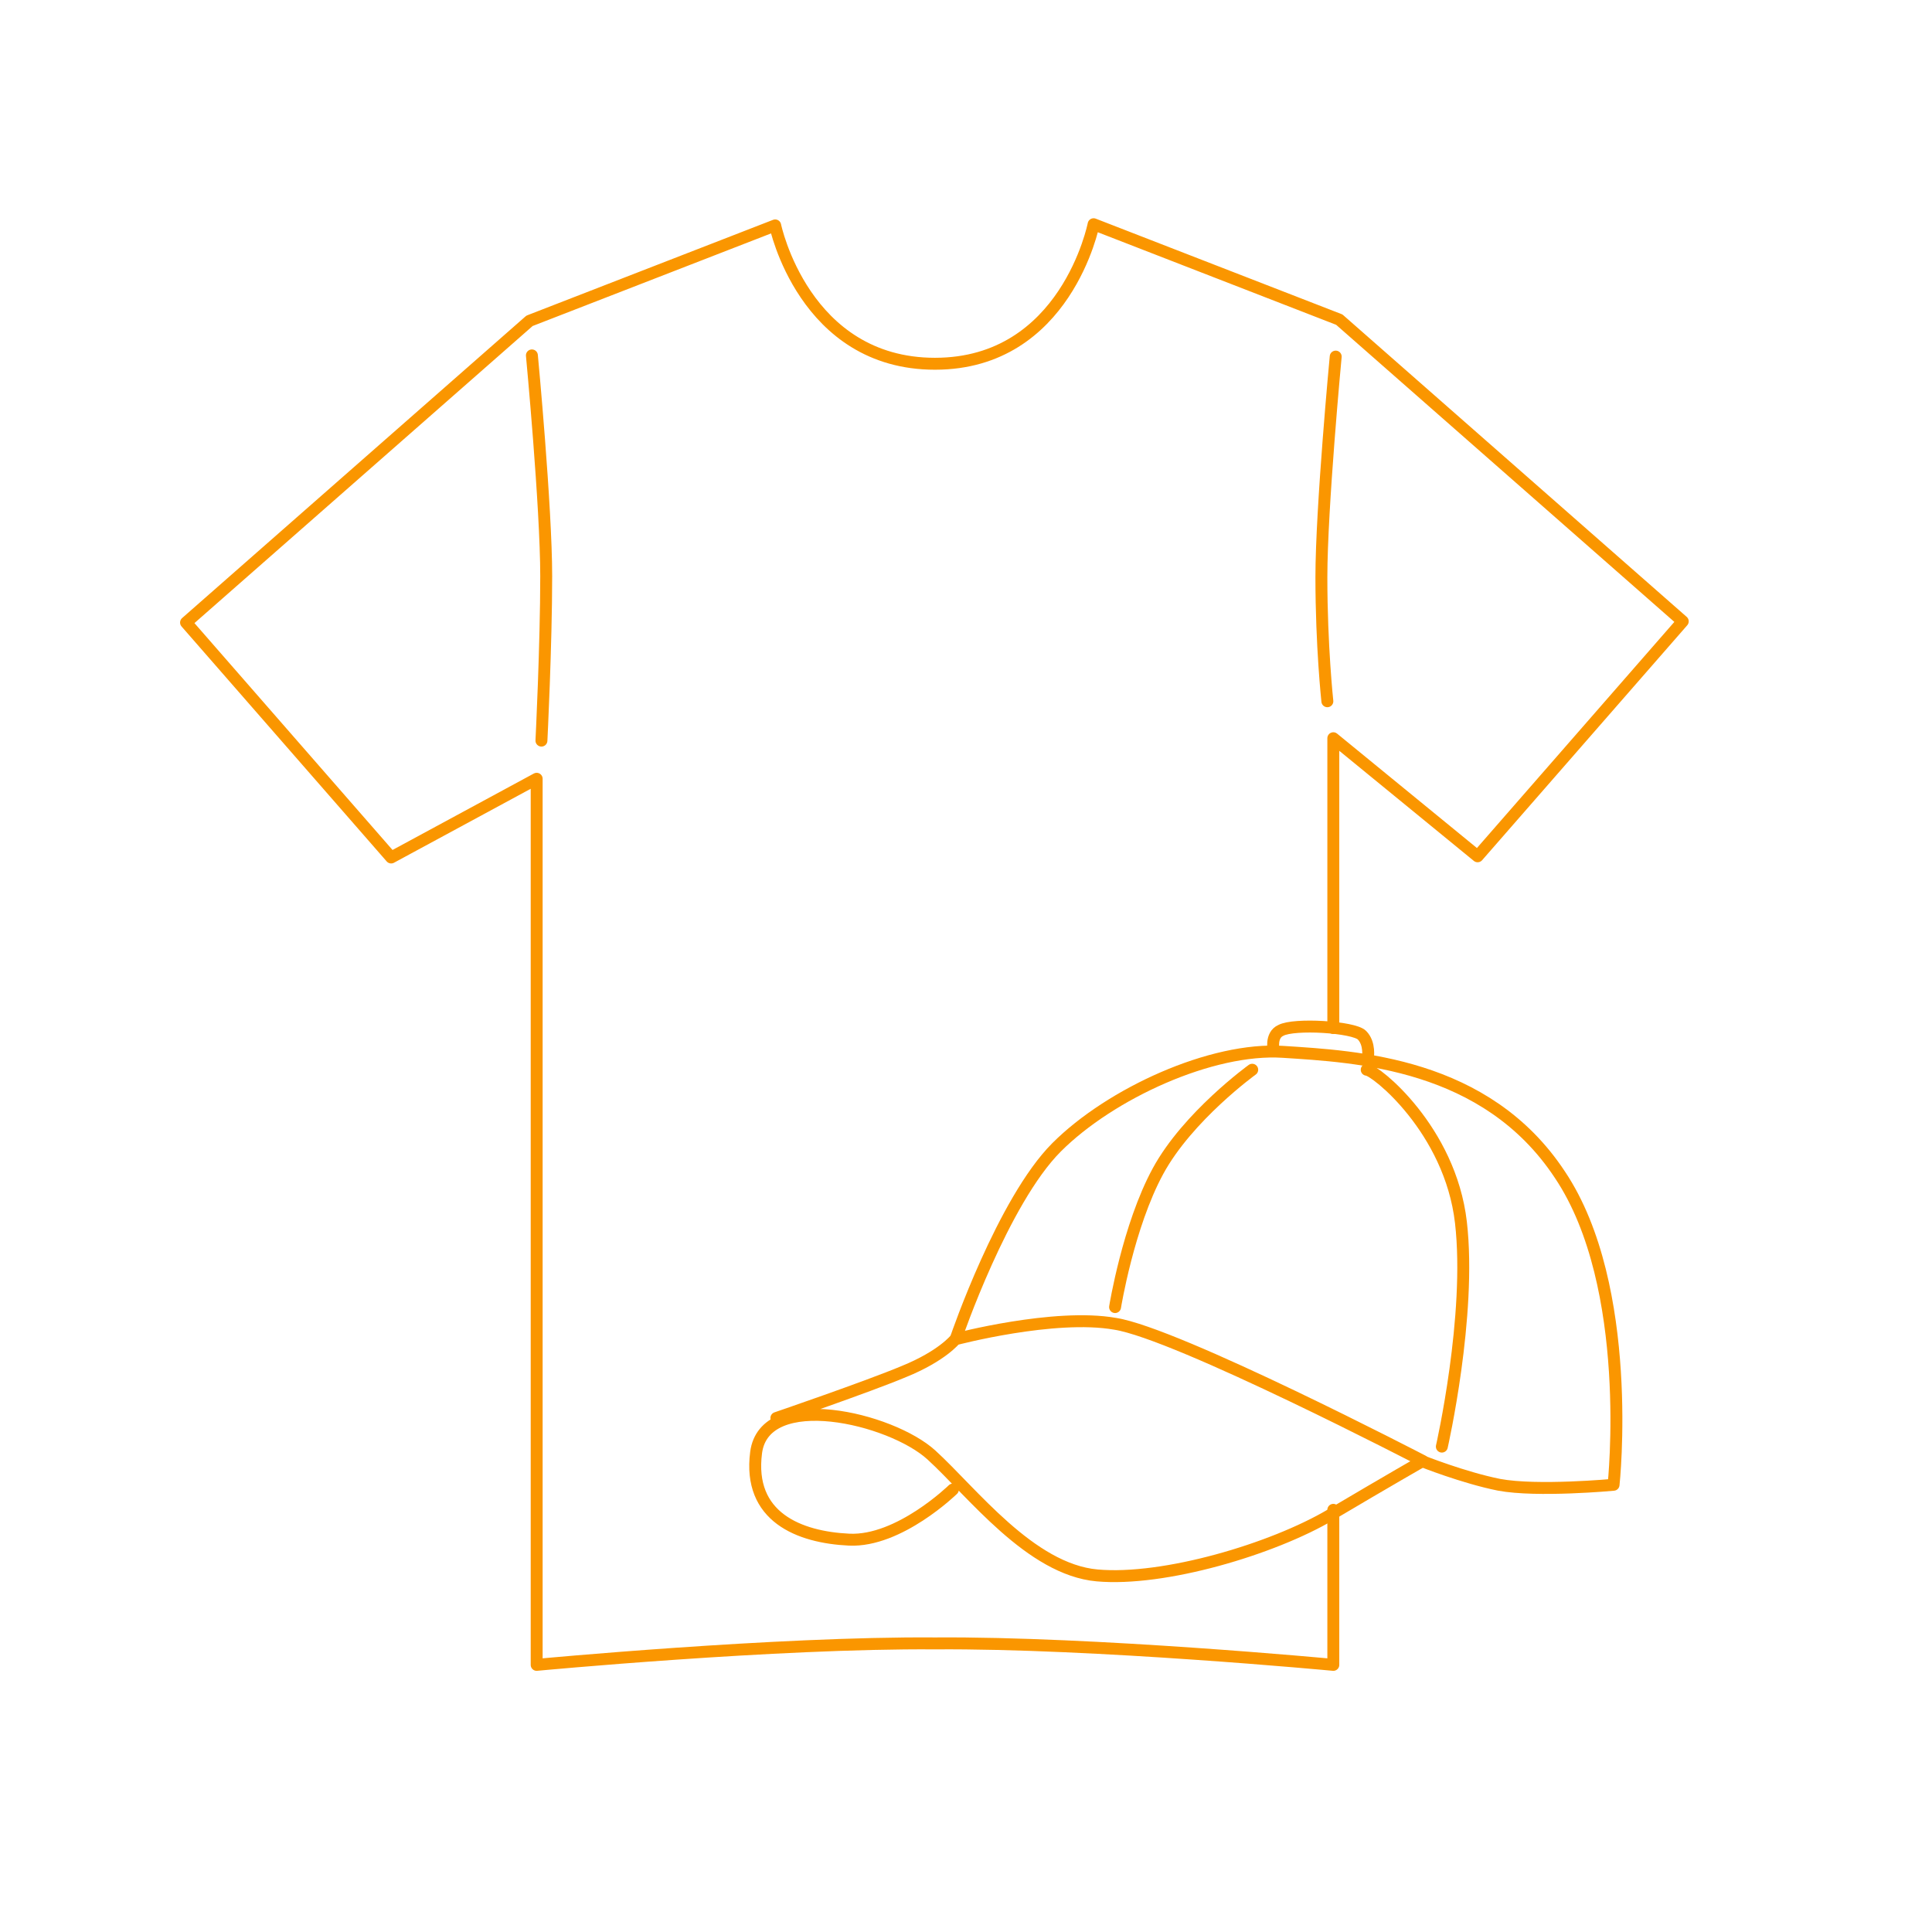 <svg width="162" height="162" viewBox="0 0 162 162" fill="none" xmlns="http://www.w3.org/2000/svg">
<path d="M111.8 86.201V61.901L123.9 71.801L141.1 52.101L112.3 26.801L91.7 18.801C91.7 18.801 89.4 30.501 78.4 30.501C67.4 30.501 65 18.901 65 18.901L44.4 26.901L15.6 52.201L32.8 71.901L45 65.301V139.601C45 139.601 65.1 137.701 78.4 137.801C91.7 137.701 111.8 139.601 111.8 139.601V126.601M44.6 29.801C44.6 29.801 45.8 42.501 45.8 48.301C45.8 54.101 45.4 62.101 45.4 62.101M111.3 58.801C111.3 58.801 110.8 54.201 110.8 48.401C110.8 42.601 112 29.901 112 29.901" stroke="#FA9600" stroke-miterlimit="10" stroke-linecap="round" stroke-linejoin="round"/>
<path d="M79.9 124.901C79.9 124.901 75.4 129.301 71.2 129.101C67 128.901 62.7 127.201 63.4 121.801C64.1 116.401 74.7 118.901 78.1 122.001C81.5 125.101 86.4 131.601 92 132.101C97.6 132.601 106.7 129.901 111.6 127.001C116.5 124.101 119.3 122.501 119.3 122.501C119.3 122.501 98.7 111.801 93.5 111.001C88.4 110.101 80.1 112.301 80.1 112.301C80.1 112.301 79 113.701 75.8 115.001C72.7 116.301 65.1 118.901 65.1 118.901" stroke="#FA9600" stroke-miterlimit="10" stroke-linecap="round" stroke-linejoin="round"/>
<path d="M80.199 112.1C80.199 112.1 84.099 100.7 88.599 96.2C93.099 91.7 101.599 87.8 107.599 88.2C113.699 88.6 124.599 89.1 130.799 98.5C137.099 107.9 135.299 124.5 135.299 124.5C135.299 124.5 128.899 125.1 125.699 124.5C122.699 123.9 119.199 122.5 119.199 122.5" stroke="#FA9600" stroke-miterlimit="10" stroke-linecap="round" stroke-linejoin="round"/>
<path d="M105 89.699C105 89.699 99.6 93.599 97.1 98.199C94.6 102.799 93.5 109.599 93.5 109.599" stroke="#FA9600" stroke-miterlimit="10" stroke-linecap="round" stroke-linejoin="round"/>
<path d="M114.6 89.699C115.3 89.699 121.6 94.699 122.5 102.499C123.4 110.299 120.9 121.299 120.9 121.299" stroke="#FA9600" stroke-miterlimit="10" stroke-linecap="round" stroke-linejoin="round"/>
<path d="M106.8 88.1C106.8 88.1 106.5 86.8 107.4 86.4C108.5 85.8 113.5 86.1 114.2 86.8C114.9 87.5 114.7 88.7 114.7 88.7" stroke="#FA9600" stroke-miterlimit="10" stroke-linecap="round" stroke-linejoin="round"/>
</svg>

